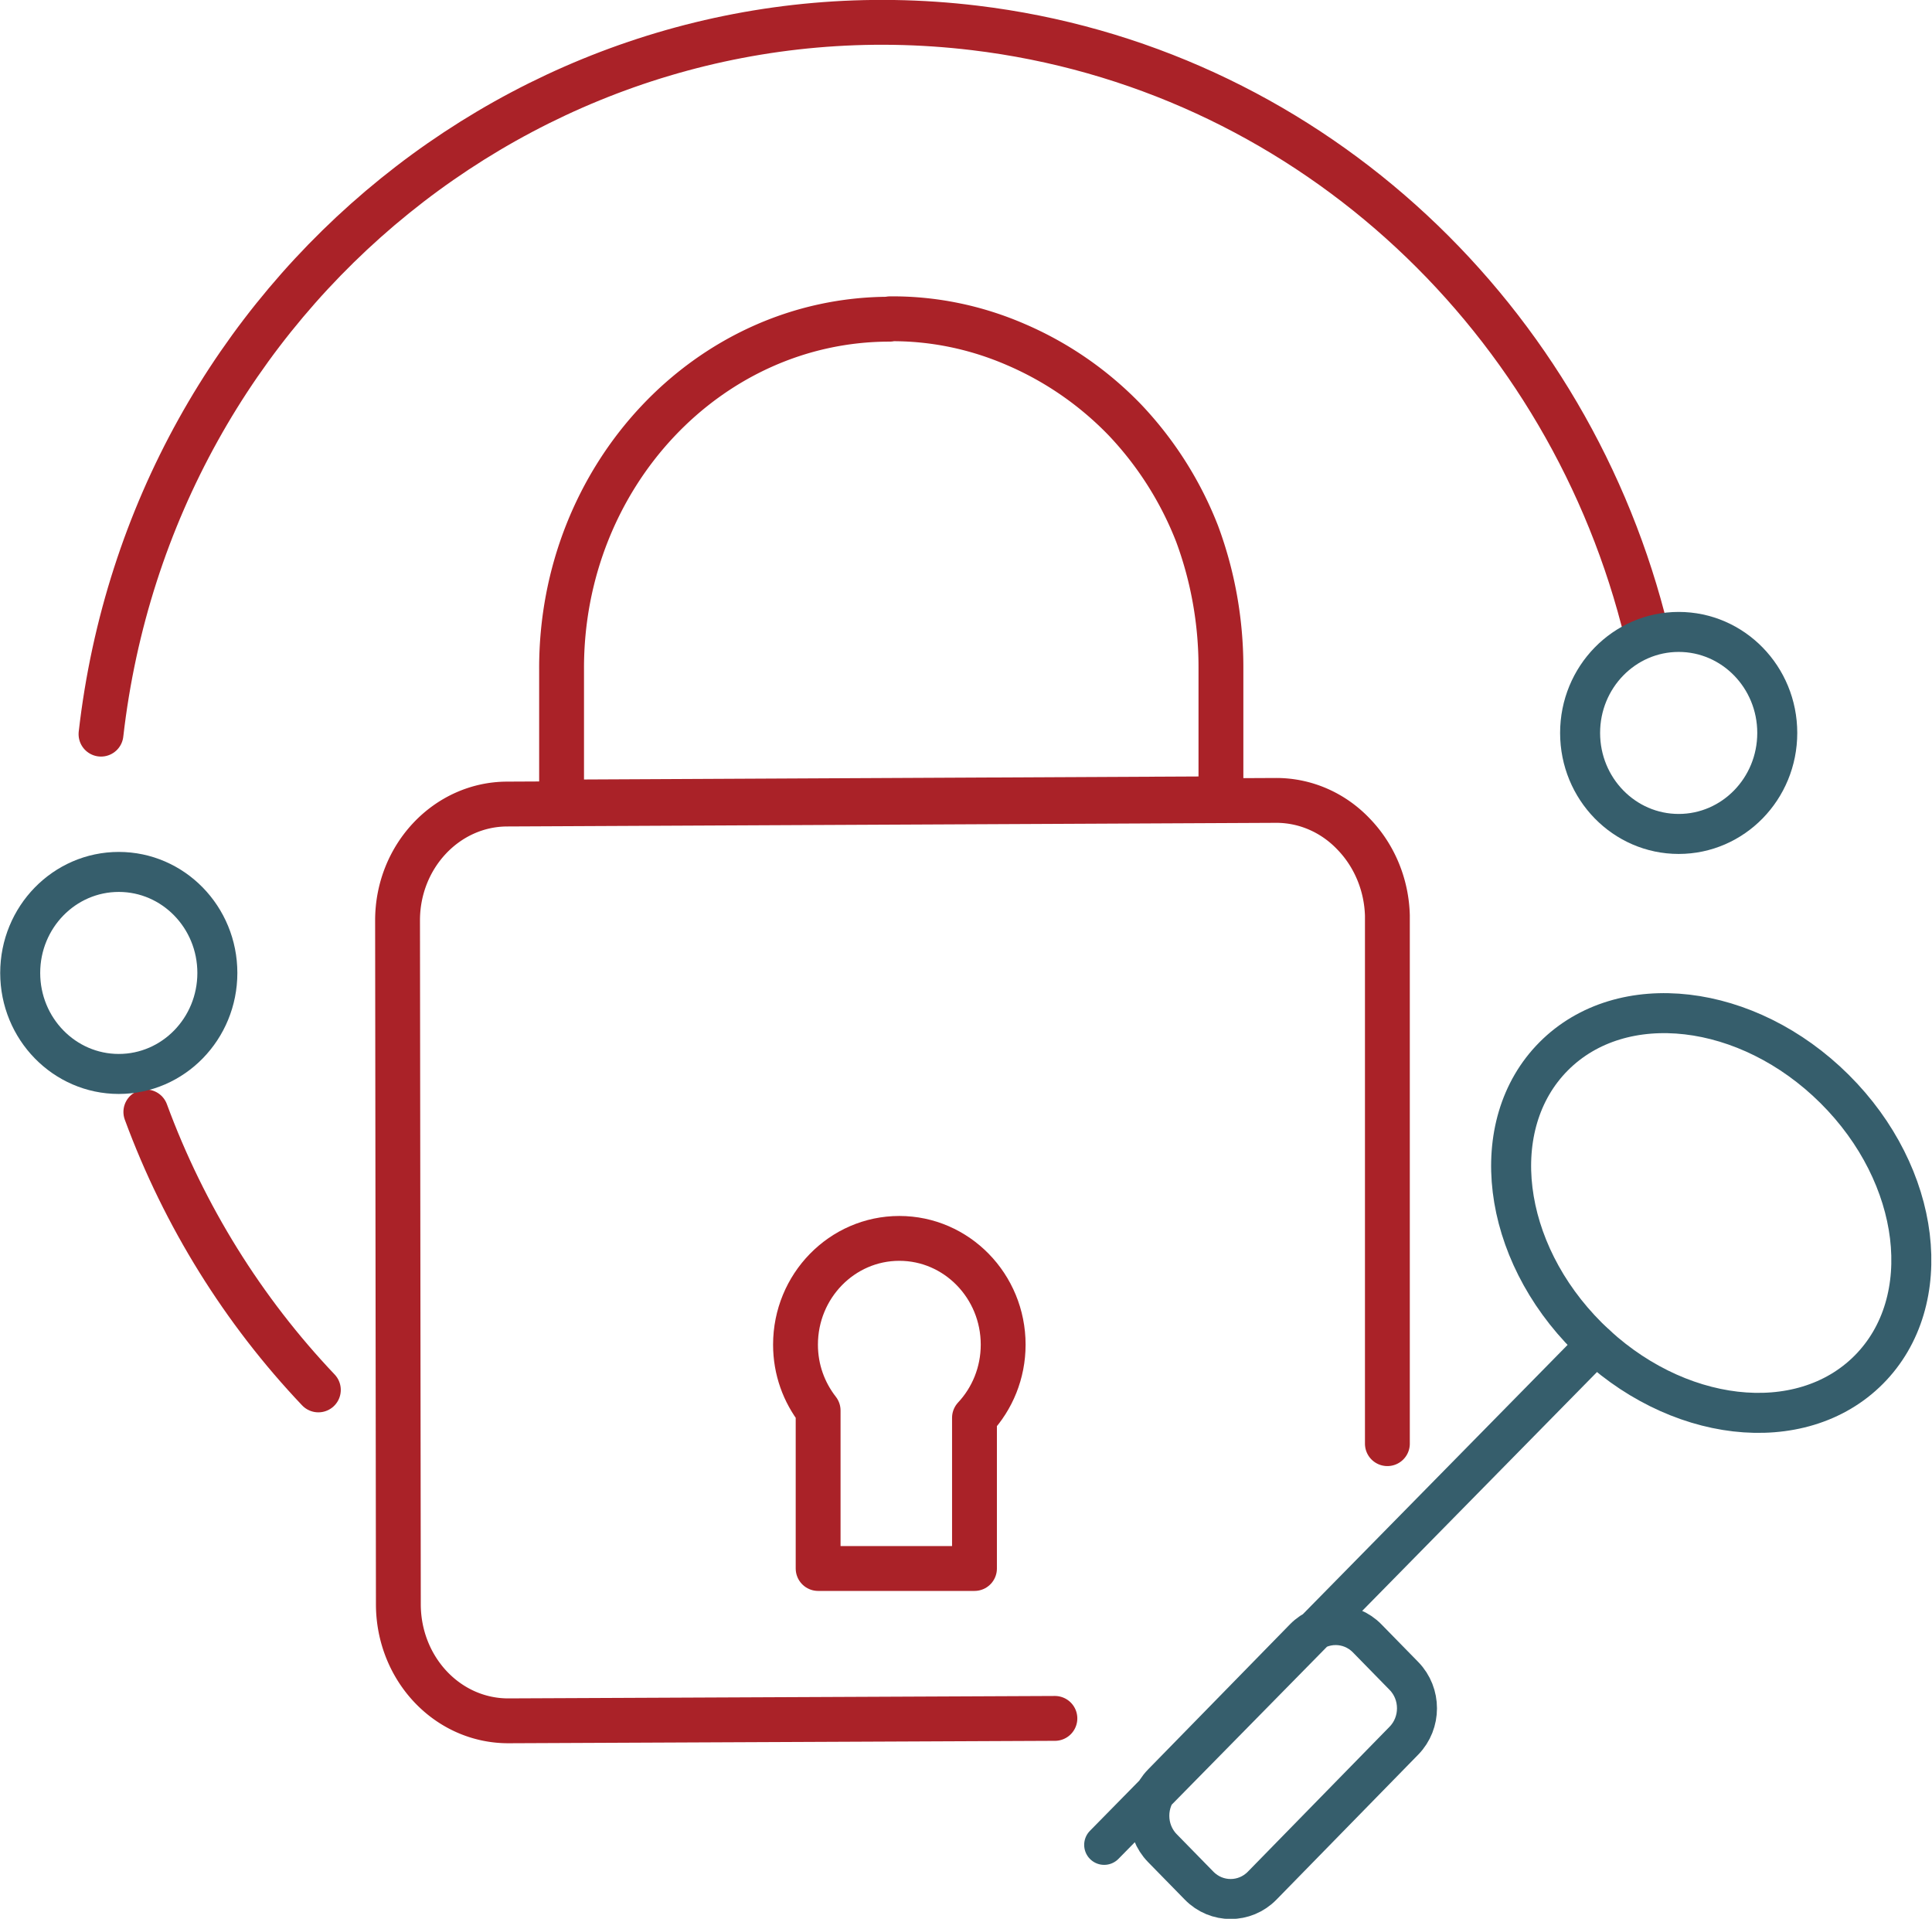 <svg id="Layer_1" xmlns="http://www.w3.org/2000/svg" width="47.82" height="47.49" viewBox="0 0 47.82 47.49"><defs><style>.cls-1,.cls-2{stroke:#365e6c;stroke-width:.99px;fill:none;stroke-linecap:round;stroke-linejoin:round}.cls-2{stroke:#aa2228;stroke-width:1.11px}</style></defs><path class="cls-2" d="M26.11 42.53l-13.53.06c-1.5 0-2.71-1.28-2.72-2.87l-.02-16.94c0-1.59 1.22-2.88 2.72-2.88l19.03-.09c.72 0 1.41.3 1.92.84.51.53.81 1.25.83 2.01v13.07M22.02 7.9c-4.49 0-8.13 3.88-8.12 8.65v3.3l16.32-.08v-3.26c0-1.13-.2-2.25-.59-3.3a8.668 8.668 0 0 0-1.78-2.81c-.78-.81-1.7-1.44-2.7-1.87-.99-.43-2.05-.65-3.12-.64z"/><path class="cls-2" d="M2.5 18.17C3.75 7.23 13.44-.59 24.12.69c8.09.97 14.53 6.93 16.55 14.65M7.88 34.4c-1.86-1.96-3.32-4.3-4.27-6.88"/><ellipse class="cls-1" cx="42.36" cy="30.02" rx="4.33" ry="5.5" transform="rotate(-45.16 42.36 30.026)"/><path class="cls-1" d="M39.5 33.28L27.33 45.66M31.24 46.67c-.43.44-1.13.44-1.56 0l-.91-.93c-.43-.44-.43-1.16 0-1.6l3.51-3.59c.43-.44 1.13-.44 1.56 0l.91.93c.43.44.43 1.16 0 1.6l-3.51 3.59z"/><path class="cls-2" d="M24.83 33.28c0-1.45-1.15-2.63-2.57-2.63s-2.57 1.18-2.57 2.63c0 .62.21 1.18.56 1.63v3.91h3.87v-3.73c.44-.47.71-1.11.71-1.81z"/><ellipse class="cls-1" cx="41.55" cy="18.14" rx="2.44" ry="2.5"/><ellipse class="cls-1" cx="2.94" cy="24.08" rx="2.44" ry="2.5"/></svg>